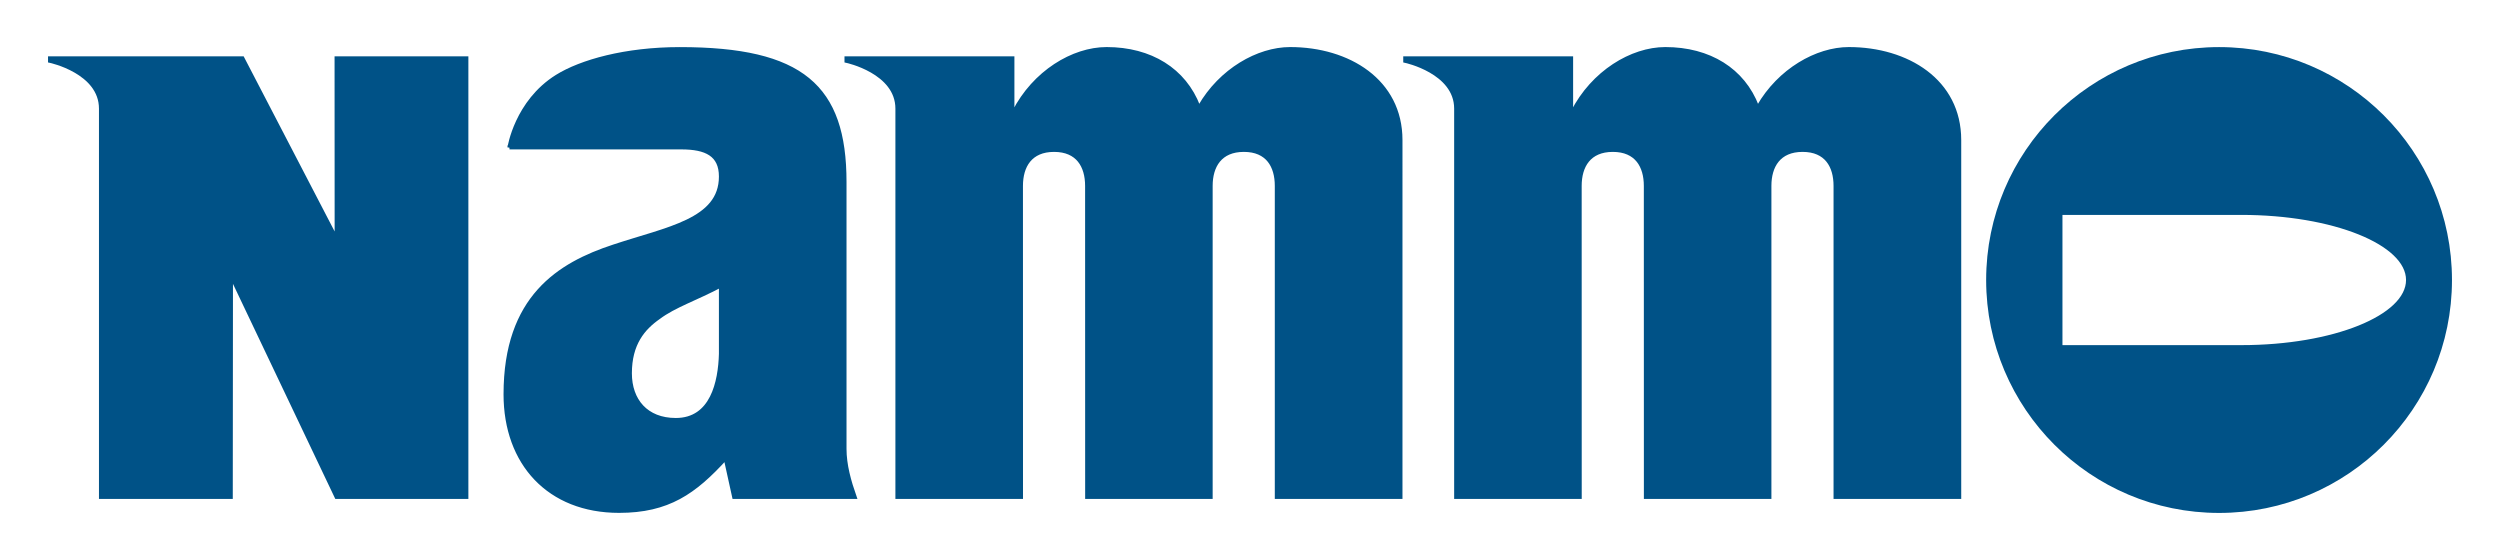 <?xml version="1.0" encoding="utf-8"?>
<!-- Generator: Adobe Illustrator 14.0.0, SVG Export Plug-In . SVG Version: 6.00 Build 43363)  -->
<!DOCTYPE svg PUBLIC "-//W3C//DTD SVG 1.1//EN" "http://www.w3.org/Graphics/SVG/1.1/DTD/svg11.dtd">
<svg version="1.1" id="Layer_1" xmlns="http://www.w3.org/2000/svg" xmlns:xlink="http://www.w3.org/1999/xlink" x="0px" y="0px"
	 width="250px" height="56px" viewBox="0 0 250 56" enable-background="new 0 0 250 56" xml:space="preserve">
<g>
	<g>
		<path fill="#005287" d="M50.947,14.744c0,0,0.689-4.552,4.753-7.088c2.395-1.493,6.835-2.749,12.277-2.749
			c12.209,0,16.477,3.731,16.477,13.292v26.673c0,1.634,0.463,3.263,1.01,4.821H73.413l-0.857-3.889
			c-3.109,3.422-5.753,5.286-10.651,5.286c-7,0-11.353-4.745-11.353-11.661c0-9.695,5.364-12.987,10.809-14.776
			c5.364-1.787,10.729-2.576,10.729-6.998c0-2.202-1.473-2.912-3.961-2.912H50.947z M72.089,28.542
			c-2.488,1.32-4.665,2.022-6.219,3.191c-1.559,1.087-2.879,2.641-2.879,5.597c0,2.717,1.634,4.666,4.588,4.666
			c3.656,0,4.432-3.813,4.51-6.61V28.542z"/>
	</g>
	<g>
		<path fill="none" stroke="#005287" stroke-width="0.395" d="M50.947,14.744c0,0,0.689-4.552,4.753-7.088
			c2.395-1.493,6.835-2.749,12.277-2.749c12.209,0,16.477,3.731,16.477,13.292v26.673c0,1.634,0.463,3.263,1.01,4.821H73.413
			l-0.857-3.889c-3.109,3.422-5.753,5.286-10.651,5.286c-7,0-11.353-4.745-11.353-11.661c0-9.695,5.364-12.987,10.809-14.776
			c5.364-1.787,10.729-2.576,10.729-6.998c0-2.202-1.473-2.912-3.961-2.912H50.947z M72.089,28.542
			c-2.488,1.32-4.665,2.022-6.219,3.191c-1.559,1.087-2.879,2.641-2.879,5.597c0,2.717,1.634,4.666,4.588,4.666
			c3.656,0,4.432-3.813,4.51-6.61V28.542z"/>
	</g>
	<g>
		<path fill="#005287" d="M10.094,10.863C10.094,7.165,5,6.084,5,6.084V5.832h19.246l9.416,18.123L33.654,5.832H46.64v43.862H33.654
			L23.1,27.512l-0.02,22.181H10.094V10.863z"/>
	</g>
	<g>
		<path fill="none" stroke="#005287" stroke-width="0.395" d="M10.094,10.863C10.094,7.165,5,6.084,5,6.084V5.832h19.246
			l9.416,18.123L33.654,5.832H46.64v43.862H33.654L23.1,27.512l-0.02,22.181H10.094V10.863z"/>
	</g>
	<g>
		<path fill="#005287" d="M129.012,4.904c-3.197,0-6.936,2.122-9.025,5.755h-0.153c-1.401-3.658-4.776-5.755-9.175-5.755
			c-3.353,0-7.234,2.335-9.253,6.302h-0.163V5.832H84.647v0.253c0,0,5.091,1.08,5.091,4.778v38.831h12.365l-0.005-31.104
			c0-1.987,0.932-3.598,3.31-3.598c2.378,0,3.3,1.611,3.3,3.598l0.005,31.104h12.355V18.59c0-1.987,0.939-3.598,3.32-3.598
			c2.378,0,3.29,1.611,3.29,3.598v31.104h12.372V14.002C140.051,8.094,134.84,4.904,129.012,4.904"/>
	</g>
	<g>
		<path fill="none" stroke="#005287" stroke-width="0.395" d="M129.012,4.904c-3.197,0-6.936,2.122-9.025,5.755h-0.153
			c-1.401-3.658-4.776-5.755-9.175-5.755c-3.353,0-7.234,2.335-9.253,6.302h-0.163V5.832H84.647v0.253c0,0,5.091,1.08,5.091,4.778
			v38.831h12.365l-0.005-31.104c0-1.987,0.932-3.598,3.31-3.598c2.378,0,3.3,1.611,3.3,3.598l0.005,31.104h12.355V18.59
			c0-1.987,0.939-3.598,3.32-3.598c2.378,0,3.29,1.611,3.29,3.598v31.104h12.372V14.002C140.051,8.094,134.84,4.904,129.012,4.904z"
			/>
	</g>
	<g>
		<path fill="#005287" d="M184.881,4.904c-3.192,0-6.931,2.122-9.02,5.755h-0.156c-1.397-3.658-4.775-5.755-9.175-5.755
			c-3.353,0-7.231,2.335-9.256,6.302h-0.16V5.832h-16.592v0.253c0,0,5.091,1.08,5.091,4.778v38.831h12.362l-0.005-31.104
			c0-1.987,0.933-3.598,3.313-3.598c2.375,0,3.298,1.611,3.298,3.598l0.005,31.104h12.357V18.59c0-1.987,0.938-3.598,3.317-3.598
			c2.375,0,3.292,1.611,3.292,3.598v31.104h12.373V14.002C195.926,8.094,190.714,4.904,184.881,4.904"/>
	</g>
	<g>
		<path fill="none" stroke="#005287" stroke-width="0.395" d="M184.881,4.904c-3.192,0-6.931,2.122-9.02,5.755h-0.156
			c-1.397-3.658-4.775-5.755-9.175-5.755c-3.353,0-7.231,2.335-9.256,6.302h-0.16V5.832h-16.592v0.253c0,0,5.091,1.08,5.091,4.778
			v38.831h12.362l-0.005-31.104c0-1.987,0.933-3.598,3.313-3.598c2.375,0,3.298,1.611,3.298,3.598l0.005,31.104h12.357V18.59
			c0-1.987,0.938-3.598,3.317-3.598c2.375,0,3.292,1.611,3.292,3.598v31.104h12.373V14.002
			C195.926,8.094,190.714,4.904,184.881,4.904z"/>
	</g>
	<g>
		<path fill="#005287" d="M198.813,28.001c0-12.753,10.343-23.094,23.096-23.094C234.662,4.907,245,15.248,245,28.001
			c0,12.752-10.338,23.095-23.092,23.095C209.155,51.096,198.813,40.753,198.813,28.001 M224.139,21.293h-18.091V34.71h18.07h0.021
			c9.205,0,16.662-3.007,16.662-6.709C240.801,24.295,233.344,21.293,224.139,21.293"/>
	</g>
	<g>
		<path fill="none" stroke="#005287" stroke-width="0.395" d="M198.813,28.001c0-12.753,10.343-23.094,23.096-23.094
			C234.662,4.907,245,15.248,245,28.001c0,12.752-10.338,23.095-23.092,23.095C209.155,51.096,198.813,40.753,198.813,28.001z
			 M224.139,21.293h-18.091V34.71h18.07h0.021c9.205,0,16.662-3.007,16.662-6.709C240.801,24.295,233.344,21.293,224.139,21.293z"/>
	</g>
</g>
</svg>
